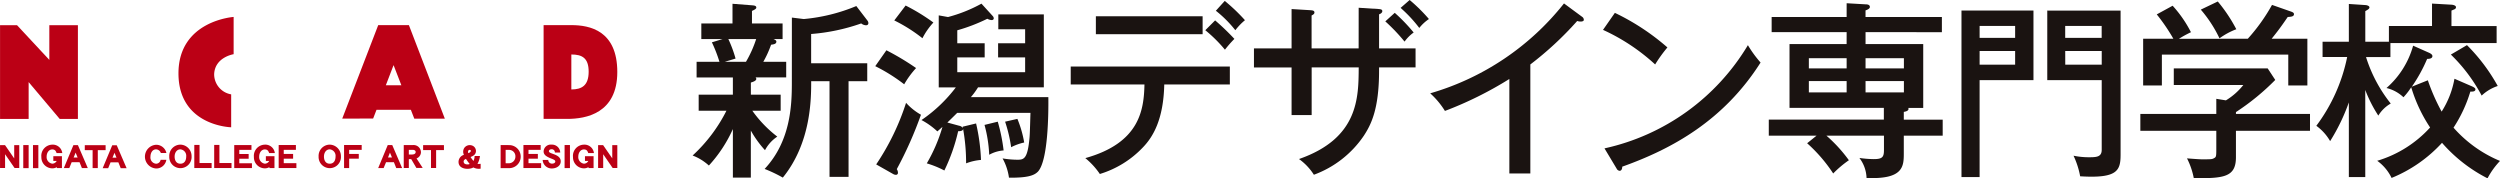 <svg xmlns="http://www.w3.org/2000/svg" width="302.111" height="21.553" viewBox="0 0 302.111 21.553">
  <g id="グループ_6561" data-name="グループ 6561" transform="translate(-1221.021 -1597.089)">
    <path id="パス_1876" data-name="パス 1876" d="M336.9,51.8h-.948l-.294.711H335l1.154-2.776h.546l1.191,2.776h-.711l-.283-.711Zm-.714-.568h.48l-.243-.588Z" transform="translate(931.723 1564.887)" fill="#bb0015"/>
    <path id="パス_1877" data-name="パス 1877" d="M336.076,49.741h1.094a.887.887,0,0,1,.994.845.82.82,0,0,1-.531.768l.743,1.148h-.765l-.62-1.062H336.7v1.068h-.614V49.73Zm1.051,1.131c.24,0,.4-.106.4-.3s-.211-.254-.34-.254H336.7v.563h.431Z" transform="translate(933.726 1564.881)" fill="#bb0015"/>
    <path id="パス_1878" data-name="パス 1878" d="M337.844,50.336H336.9v-.6h2.516v.6h-.945V52.5h-.62V50.336Z" transform="translate(935.253 1564.891)" fill="#bb0015"/>
    <path id="パス_1879" data-name="パス 1879" d="M341.144,52.513V49.731h2.082v.583h-1.471v.494h1.131v.574h-1.131v.543h1.528v.588Z" transform="translate(943.131 1564.883)" fill="#bb0015"/>
    <rect id="長方形_1472" data-name="長方形 1472" width="0.648" height="2.787" transform="translate(1289.248 1614.615)" fill="#bb0015"/>
    <path id="パス_1880" data-name="パス 1880" d="M344.916,50.835V52.5H344.3V49.736h.606l1.105,1.6v-1.6h.611V52.5h-.563Z" transform="translate(948.998 1564.891)" fill="#bb0015"/>
    <path id="パス_1881" data-name="パス 1881" d="M333.554,52.519V49.731h2.13v.588h-1.514v.488h1.162v.574h-1.162v1.131h-.617Z" transform="translate(929.045 1564.883)" fill="#bb0015"/>
    <path id="パス_1882" data-name="パス 1882" d="M327.217,52.52V49.727h.631v2.188h1.462v.605Z" transform="translate(917.284 1564.875)" fill="#bb0015"/>
    <path id="パス_1883" data-name="パス 1883" d="M328.059,52.52V49.727h.631v2.188h1.462v.605Z" transform="translate(918.846 1564.875)" fill="#bb0015"/>
    <path id="パス_1884" data-name="パス 1884" d="M328.907,52.507V49.734h2.082v.58h-1.471v.494h1.131v.574h-1.131v.546h1.528v.585h-2.139Z" transform="translate(920.42 1564.889)" fill="#bb0015"/>
    <path id="パス_1885" data-name="パス 1885" d="M330.787,52.513V49.731h2.082v.583H331.4v.494h1.131v.574H331.4v.543h1.528v.588Z" transform="translate(923.91 1564.883)" fill="#bb0015"/>
    <path id="パス_1886" data-name="パス 1886" d="M320.757,52.5l-1.148-1.668V52.5H319V49.736h.605l1.108,1.605V49.736h.611V52.5Z" transform="translate(902.025 1564.893)" fill="#bb0015"/>
    <rect id="長方形_1473" data-name="長方形 1473" width="0.648" height="2.787" transform="translate(1223.833 1614.621)" fill="#bb0015"/>
    <rect id="長方形_1474" data-name="長方形 1474" width="0.648" height="2.787" transform="translate(1225.007 1614.621)" fill="#bb0015"/>
    <path id="パス_1887" data-name="パス 1887" d="M320.744,51.175a1.355,1.355,0,0,1,1.3-1.459,1.154,1.154,0,0,1,1.231,1.014h-.685c-.08-.2-.154-.437-.525-.437-.394,0-.68.377-.68.882a.8.8,0,0,0,.686.84.614.614,0,0,0,.531-.334h-.408v-.574h1.04v1.439h-.611v-.117a1.068,1.068,0,0,1-.594.149,1.334,1.334,0,0,1-1.279-1.4Z" transform="translate(905.271 1564.854)" fill="#bb0015"/>
    <path id="パス_1888" data-name="パス 1888" d="M329.738,51.175a1.355,1.355,0,0,1,1.3-1.459,1.154,1.154,0,0,1,1.231,1.014h-.685c-.08-.2-.154-.437-.526-.437-.394,0-.68.377-.68.882a.8.8,0,0,0,.685.84.614.614,0,0,0,.531-.334h-.408v-.574h1.04v1.439h-.611v-.117a1.067,1.067,0,0,1-.594.149,1.334,1.334,0,0,1-1.279-1.4Z" transform="translate(921.963 1564.854)" fill="#bb0015"/>
    <path id="パス_1889" data-name="パス 1889" d="M343.24,51.175a1.355,1.355,0,0,1,1.305-1.459,1.153,1.153,0,0,1,1.228,1.014h-.685c-.08-.2-.154-.437-.526-.437-.394,0-.68.377-.68.882a.8.8,0,0,0,.685.84.614.614,0,0,0,.531-.334h-.408v-.574h1.04v1.439h-.611v-.117a1.067,1.067,0,0,1-.594.149,1.334,1.334,0,0,1-1.279-1.4Z" transform="translate(947.021 1564.854)" fill="#bb0015"/>
    <path id="パス_1890" data-name="パス 1890" d="M323.6,51.8h-.954l-.288.708H321.7l1.157-2.773h.543l1.194,2.773h-.711l-.286-.708Zm-.477-1.157-.24.588h.48Z" transform="translate(907.036 1564.891)" fill="#bb0015"/>
    <path id="パス_1891" data-name="パス 1891" d="M322.583,50.338v-.6H325.1v.6h-.945v2.168h-.626V50.338Z" transform="translate(908.684 1564.895)" fill="#bb0015"/>
    <path id="パス_1892" data-name="パス 1892" d="M325.245,51.807h-.954l-.289.708h-.663l1.157-2.773h.543l1.194,2.773h-.711l-.286-.708Zm-.477-1.157-.24.588h.48Z" transform="translate(910.089 1564.902)" fill="#bb0015"/>
    <path id="パス_1893" data-name="パス 1893" d="M327.032,50.715h.685a1.264,1.264,0,0,0-1.228-.994,1.435,1.435,0,0,0,.011,2.867,1.235,1.235,0,0,0,1.211-1.051h-.691a.56.56,0,0,1-.545.474.749.749,0,0,1-.685-.82c0-.514.254-.917.68-.917a.631.631,0,0,1,.574.44Z" transform="translate(913.411 1564.863)" fill="#bb0015"/>
    <path id="パス_1894" data-name="パス 1894" d="M328.855,51.154a1.351,1.351,0,1,1-2.7,0,1.363,1.363,0,0,1,1.348-1.439,1.385,1.385,0,0,1,1.348,1.439m-1.348-.868c-.446,0-.7.417-.7.868,0,.474.208.865.7.865s.7-.391.7-.865a.78.78,0,0,0-.7-.868" transform="translate(915.32 1564.852)" fill="#bb0015"/>
    <path id="パス_1895" data-name="パス 1895" d="M335.174,51.154a1.351,1.351,0,1,1-2.7,0,1.363,1.363,0,0,1,1.348-1.439,1.385,1.385,0,0,1,1.348,1.439m-1.348-.868c-.446,0-.7.417-.7.868,0,.474.208.865.7.865s.7-.391.7-.865a.78.78,0,0,0-.7-.868" transform="translate(927.048 1564.852)" fill="#bb0015"/>
    <path id="パス_1896" data-name="パス 1896" d="M340.337,51.042h.654a2.484,2.484,0,0,1-.3.957,2.111,2.111,0,0,0,.383-.011v.585a1.364,1.364,0,0,1-.88-.148c-.383.254-1.568.3-1.765-.446a.893.893,0,0,1,.623-1.074.851.851,0,0,1,.048-.84.812.812,0,0,1,.9-.3.7.7,0,0,1,.494.808c-.086.371-.371.483-.637.594a3.547,3.547,0,0,0,.354.477,1.449,1.449,0,0,0,.134-.605Zm-.483-.514c.143-.223-.166-.3-.266-.137a.351.351,0,0,0,0,.311.708.708,0,0,0,.274-.174Zm-.808,1.322c.086.24.537.254.705.16a6.994,6.994,0,0,1-.451-.617c-.248.106-.328.254-.254.457" transform="translate(938.03 1564.896)" fill="#bb0015"/>
    <path id="パス_1897" data-name="パス 1897" d="M341.13,49.74a1.392,1.392,0,1,1,0,2.779h-.951V49.734h.951Zm-.346.574v1.619h.346a.8.8,0,0,0,.834-.8.77.77,0,0,0-.834-.817Z" transform="translate(941.34 1564.887)" fill="#bb0015"/>
    <path id="パス_1898" data-name="パス 1898" d="M343.428,50.672h.654a.991.991,0,0,0-1.048-.957.861.861,0,0,0-.96.82c0,.423.366.614.711.774s.7.228.7.446c0,.148-.166.257-.4.257a.451.451,0,0,1-.451-.448h-.674a1.088,1.088,0,0,0,1.088,1.031c.6,0,1.088-.328,1.094-.848.006-.92-1.408-.871-1.428-1.222,0-.117.091-.254.328-.254a.38.38,0,0,1,.394.4Z" transform="translate(944.64 1564.852)" fill="#bb0015"/>
    <path id="パス_1899" data-name="パス 1899" d="M333.213,44.31v4.509s-2.256.348-2.353,2.4a2.466,2.466,0,0,0,2.056,2.453V57.65s-6.369-.143-6.369-6.517,6.666-6.817,6.666-6.817Z" transform="translate(916.041 1554.82)" fill="#bb0015"/>
    <path id="パス_1900" data-name="パス 1900" d="M319,55.983V44.662h2.056l3.9,4.19v-4.19h3.453V55.983h-2.2l-3.753-4.449v4.449Z" transform="translate(902.026 1555.475)" fill="#bb0015"/>
    <path id="パス_1901" data-name="パス 1901" d="M342.176,55.965h3.7l-4.344-11.307h-3.707l-4.35,11.3,3.736-.014.409-1.057h4.147l.42,1.082Zm-3.43-4.041.934-2.433.94,2.433Z" transform="translate(928.902 1555.467)" fill="#bb0015"/>
    <path id="パス_1902" data-name="パス 1902" d="M345.363,44.658c2.2,0,5.543.648,5.543,5.666s-3.818,5.666-6.043,5.666H342V44.658h3.367Zm-.011,3.553v4.221c1.279,0,2.093-.488,2.093-2.15s-.8-2.076-2.093-2.076Z" transform="translate(944.712 1555.467)" fill="#bb0015"/>
    <path id="パス_2475" data-name="パス 2475" d="M355.339,54.739h3.6v1.939h-3.424a14.484,14.484,0,0,0,3.016,3.13,4.477,4.477,0,0,0-1.485,1.639,12.484,12.484,0,0,1-1.711-2.37V64.76h-2.17V58.894a16.457,16.457,0,0,1-2.9,4.407A6.225,6.225,0,0,0,348.3,62.09a18.883,18.883,0,0,0,4.087-5.412h-3.356V54.739h4.133V52.657h-4.384V50.766h2.762a17.394,17.394,0,0,0-.914-2.353l1.279-.391h-2.556V46.131h3.767V43.755l2.353.183c.408.023.523.114.523.274,0,.134-.137.228-.523.408v1.511h3.7v1.891h-1.094c.229.094.343.186.343.3,0,.317-.388.34-.64.383a12.745,12.745,0,0,1-.937,2.059h2.765v1.891h-3.7a.33.33,0,0,1,.089.163c0,.251-.388.368-.66.457Zm-2.722-6.717a14.919,14.919,0,0,1,.871,2.353l-1.3.391h2.559a13.8,13.8,0,0,0,1.231-2.745Zm7.677-2.6,1.437.177a21.462,21.462,0,0,0,6.349-1.571l1.345,1.756a.548.548,0,0,1,.114.294c0,.208-.137.274-.294.274a.98.98,0,0,1-.571-.223,23.644,23.644,0,0,1-6.052,1.277v3.538h6.78v2.168h-2.259V64.672h-2.3V53.114h-2.216c0,2.1,0,7.425-3.427,11.646A17.077,17.077,0,0,0,357,63.712c3.127-3.336,3.29-7.651,3.29-10.37Z" transform="translate(956.421 1553.791)" fill="#1a1311"/>
    <path id="パス_2476" data-name="パス 2476" d="M359.528,53.5a20.971,20.971,0,0,0-3.5-2.193l1.348-1.919a31.673,31.673,0,0,1,3.587,2.148,11.045,11.045,0,0,0-1.439,1.965m-.891,10.253a.807.807,0,0,1,.137.434.235.235,0,0,1-.229.251.678.678,0,0,1-.343-.094l-2.056-1.165a29.41,29.41,0,0,0,3.61-7.442,7.154,7.154,0,0,0,1.8,1.439,46.621,46.621,0,0,1-2.924,6.577m3.1-15.825a18.837,18.837,0,0,0-3.4-2.148l1.371-1.8a23.914,23.914,0,0,1,3.356,2.053,8.4,8.4,0,0,0-1.325,1.9m13.931,16.142c-.457.457-1.28.731-3.473.708a6.7,6.7,0,0,0-.774-2.33,10.919,10.919,0,0,0,1.8.16c.777,0,1.234-.089,1.462-2.716.046-.457.089-2.533.111-2.944h-8.856c-.208.206-.5.5-1.188,1.165l1.417.386a.7.7,0,0,1,.454.274l-.023-.157,1.622-.391a23.275,23.275,0,0,1,.594,4.407,6.481,6.481,0,0,0-1.8.414,23.175,23.175,0,0,0-.366-4.178c0,.274-.366.294-.594.294a22.024,22.024,0,0,1-1.668,4.747,11.686,11.686,0,0,0-2.122-.862,19.455,19.455,0,0,0,1.893-4.407c-.208.183-.251.228-.617.545a8.725,8.725,0,0,0-1.919-1.371,17.762,17.762,0,0,0,4.155-3.95H363.7v-8.7l1.122.2a17.7,17.7,0,0,0,4.041-1.616l1.371,1.505a.427.427,0,0,1,.114.274c0,.111-.094.206-.251.206a1.213,1.213,0,0,1-.526-.16,21.246,21.246,0,0,1-3.63,1.394V48.54h3.31v1.711h-3.31v1.785h8.2V50.251h-3.267V48.54h3.267V46.85H370.9v-1.8H376.4v8.813h-7.948a9.335,9.335,0,0,1-.868,1.188h9.362c.023,1.962-.023,7.72-1.276,9.019M369.8,62.014a16.3,16.3,0,0,0-.568-3.607l1.6-.391a21.282,21.282,0,0,1,.708,3.476,4.156,4.156,0,0,0-1.739.523m2.65-.914a17.613,17.613,0,0,0-.731-3.084l1.485-.34a13.246,13.246,0,0,1,.822,2.856,6.336,6.336,0,0,0-1.576.568" transform="translate(970.762 1553.777)" fill="#1a1311"/>
    <path id="パス_2477" data-name="パス 2477" d="M364.3,53.73v-2.17h19.229v2.17h-7.925c-.091,4.244-1.368,6.349-2.579,7.6a11.957,11.957,0,0,1-5.206,3.219,8.893,8.893,0,0,0-1.756-1.919c6.62-1.845,7.077-5.889,7.148-8.9Zm15.939-6.075h-12.9v-2.17h12.9Zm1.511-1.668a29.091,29.091,0,0,1,2.328,2.236,14.114,14.114,0,0,0-1.142,1.305,16.878,16.878,0,0,0-2.373-2.353Zm1.162-2.353a21.342,21.342,0,0,1,2.442,2.33,7.419,7.419,0,0,0-1.162,1.211,14.238,14.238,0,0,0-2.353-2.353Z" transform="translate(986.112 1553.566)" fill="#1a1311"/>
    <path id="パス_2478" data-name="パス 2478" d="M384.708,44.532l2.465.157c.206.029.391.049.391.251,0,.228-.277.346-.391.388v4.113h4.41v2.3h-4.41v.411c0,4.7-1,6.554-1.848,7.854a12.478,12.478,0,0,1-6.029,4.707,6.8,6.8,0,0,0-1.8-1.9c7.194-2.507,7.194-7.4,7.217-11.075h-5.686V57.5H376.6V51.746h-4.547v-2.3H376.6V44.689l2.307.14c.226.02.454.043.454.271,0,.186-.137.251-.343.368v3.973h5.686Zm4.361.614a21.4,21.4,0,0,1,2.285,2.376,4.805,4.805,0,0,0-1.1,1.1,22.523,22.523,0,0,0-2.327-2.445Zm1.8-1.551a20.052,20.052,0,0,1,2.328,2.3,5.225,5.225,0,0,0-1.165,1.077,16.231,16.231,0,0,0-2.259-2.422Z" transform="translate(1000.501 1553.494)" fill="#1a1311"/>
    <path id="パス_2479" data-name="パス 2479" d="M391.613,64.288h-2.536V52.87a44.345,44.345,0,0,1-7.785,3.861,9.752,9.752,0,0,0-1.779-2.128A31.961,31.961,0,0,0,395.68,43.74l2.19,1.616a.444.444,0,0,1,.206.368c0,.157-.206.206-.366.206a1.259,1.259,0,0,1-.434-.071,40.052,40.052,0,0,1-5.663,5.255Z" transform="translate(1014.341 1553.764)" fill="#1a1311"/>
    <path id="パス_2480" data-name="パス 2480" d="M388.26,44.139a27.933,27.933,0,0,1,6.349,4.178,17.139,17.139,0,0,0-1.482,2.056,23.99,23.99,0,0,0-6.3-4.178Zm-1.254,16.376a26.921,26.921,0,0,0,17.33-12.472,13.874,13.874,0,0,0,1.531,2.1c-4.452,7.011-10.687,10.435-16.716,12.583,0,.251-.088.5-.317.5a.456.456,0,0,1-.366-.274Z" transform="translate(1027.909 1554.504)" fill="#1a1311"/>
    <path id="パス_2481" data-name="パス 2481" d="M403.245,47.225h-9.062V45.394h9.062V43.732l2.308.134c.16,0,.5.023.5.317,0,.186-.251.323-.525.414v.8h9.227v1.831H405.53v1.439H412.5v7.714h-1.8c0,.026.023.071.023.117,0,.271-.434.34-.571.363v.937h4.7v1.939h-4.7v2.1c0,1.594-.023,3.2-4.5,3.01a4.233,4.233,0,0,0-.865-2.419,12.5,12.5,0,0,0,1.734.14c1.048,0,1.234-.251,1.234-1.1V59.734H400.8a17.63,17.63,0,0,1,2.716,2.97,12.739,12.739,0,0,0-1.894,1.6,18.472,18.472,0,0,0-3.15-3.653l1.14-.917h-5.775V57.794h13.905V56.378h-11.4V48.664h6.9Zm0,3.15h-4.566v1.234h4.566Zm0,2.762h-4.566v1.371h4.566Zm2.285-1.528h4.635V50.375H405.53Zm0,2.9h4.635V53.137H405.53Z" transform="translate(1040.932 1553.748)" fill="#1a1311"/>
    <path id="パス_2482" data-name="パス 2482" d="M410.692,44.042V52.45h-6.509V64.162h-2.19V44.042ZM408.476,45.9h-4.292v1.439h4.292Zm-4.292,4.681h4.292V48.931h-4.292Zm17.036-6.534v17.4c0,1.942-.386,2.9-4.886,2.622a10.074,10.074,0,0,0-.8-2.487,9.248,9.248,0,0,0,1.9.186c.891,0,1.505-.046,1.505-.894V52.45H412.36V44.042ZM418.934,45.9h-4.407v1.439h4.407Zm-4.4,4.681h4.407V48.931H414.53Z" transform="translate(1056.062 1554.324)" fill="#1a1311"/>
    <path id="パス_2483" data-name="パス 2483" d="M430.064,57.243v2.036h-8.95v3.2c0,2.422-1.485,2.553-5.092,2.533a9.062,9.062,0,0,0-.822-2.4c.274.029,1.508.117,1.759.117,1.142,0,1.279,0,1.508-.14.274-.134.274-.251.274-1.234V59.279h-9.179V57.243h9.179V55.418l1.162.186a7.924,7.924,0,0,0,2.1-1.853h-8.4V51.742H424.95l.914,1.394a28.5,28.5,0,0,1-4.749,3.884v.223Zm-7.514-9.087a22.154,22.154,0,0,0,2.924-4.087l2.353.825c.16.066.3.134.3.294,0,.3-.388.317-.754.34-.96,1.4-1.234,1.736-1.942,2.627h4.315V53.8h-2.308V50.074H412.164V53.8H409.9v-5.64h3.653a22.351,22.351,0,0,0-2.008-2.944l1.919-1.048a14.6,14.6,0,0,1,2.213,3.2,13.764,13.764,0,0,0-1.459.8Zm-3.63-4.5a18.64,18.64,0,0,1,2.239,3.353,8.519,8.519,0,0,0-2.033,1.1,15.383,15.383,0,0,0-2.259-3.47Z" transform="translate(1070.108 1553.613)" fill="#1a1311"/>
    <path id="パス_2484" data-name="パス 2484" d="M422.923,64.709h-1.985V55.69a23.518,23.518,0,0,1-2.262,4.678,5.944,5.944,0,0,0-1.668-1.851,20.738,20.738,0,0,0,3.727-8.311h-2.973V48.359h3.176V43.793l2.008.134c.091,0,.48.071.48.277,0,.157-.137.251-.5.454v3.7h2.853v-1.9h5.209V43.747l2.35.134c.32.023.548.14.548.3a.271.271,0,0,1-.183.254c-.16.069-.251.111-.365.157v1.873h5.458v2.053H425.961v1.691h-2.947A17.31,17.31,0,0,0,426,55.825a4.194,4.194,0,0,0-1.5,1.459,16.156,16.156,0,0,1-1.579-3.1Zm7.56-11.692A24.207,24.207,0,0,0,432.15,56.8a10.9,10.9,0,0,0,1.551-3.97l2.053.891c.366.157.48.274.48.386,0,.274-.343.274-.431.274h-.183a16.686,16.686,0,0,1-2.033,4.361,15.311,15.311,0,0,0,5.618,4.021,9.244,9.244,0,0,0-1.508,2.1,18.3,18.3,0,0,1-5.5-4.29,16.9,16.9,0,0,1-6.095,4.244,5.432,5.432,0,0,0-1.736-2.073,14.05,14.05,0,0,0,6.392-4.024,18,18,0,0,1-2.282-4.864,8.536,8.536,0,0,1-.937,1.211,4.5,4.5,0,0,0-2.053-1.117,10.5,10.5,0,0,0,3.219-5.115l1.9.843c.157.069.431.208.431.414,0,.34-.5.34-.637.34a18.739,18.739,0,0,1-1.851,3.359Zm4.729-4.25a22,22,0,0,1,3.718,4.938,5.217,5.217,0,0,0-1.942,1.159,19.811,19.811,0,0,0-3.721-4.955Z" transform="translate(1083.928 1553.775)" fill="#1a1311"/>
  </g>
</svg>
